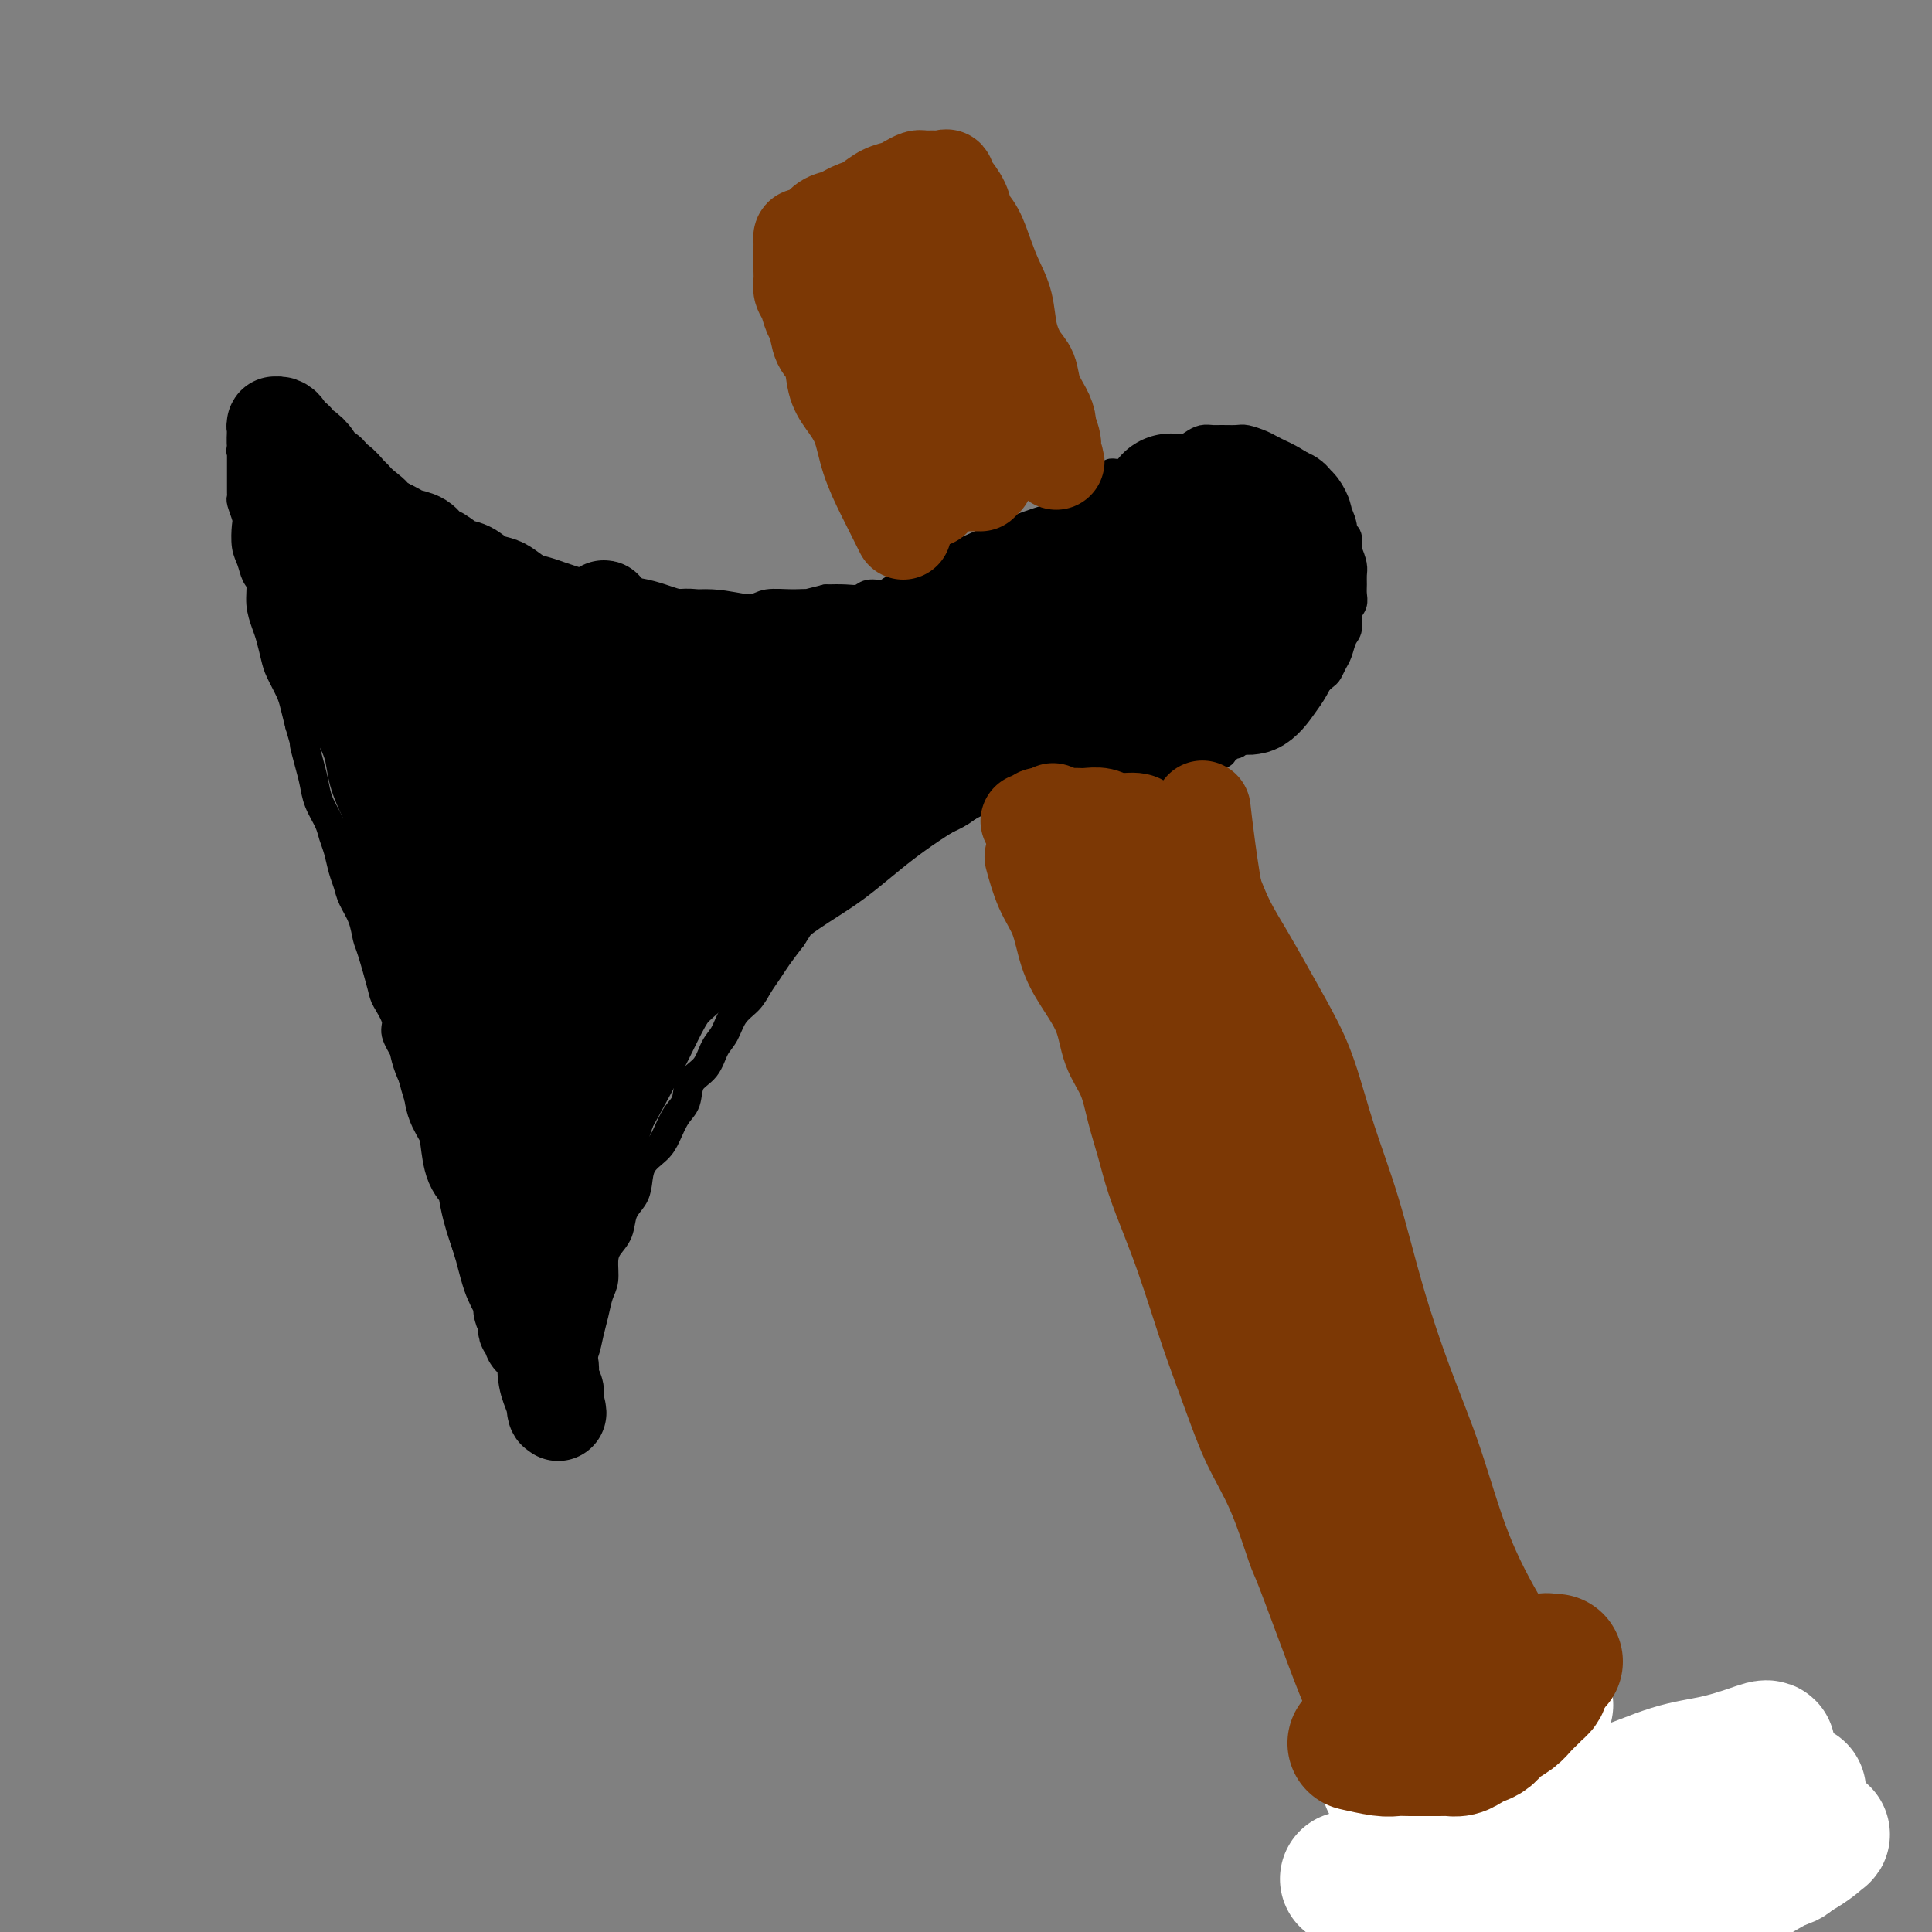 <svg viewBox='0 0 400 400' version='1.1' xmlns='http://www.w3.org/2000/svg' xmlns:xlink='http://www.w3.org/1999/xlink'><rect x="0" y="0" width="400" height="400" fill="#808080" stroke="none"/><g fill='none' stroke='#000000' stroke-width='6' stroke-linecap='round' stroke-linejoin='round'><path d='M223,102c0.209,-0.208 0.418,-0.416 0,0c-0.418,0.416 -1.462,1.458 -2,2c-0.538,0.542 -0.570,0.586 -1,1c-0.430,0.414 -1.259,1.200 -2,2c-0.741,0.800 -1.396,1.616 -2,2c-0.604,0.384 -1.158,0.337 -2,1c-0.842,0.663 -1.973,2.037 -3,3c-1.027,0.963 -1.951,1.515 -3,2c-1.049,0.485 -2.223,0.903 -3,1c-0.777,0.097 -1.157,-0.129 -2,0c-0.843,0.129 -2.150,0.612 -3,1c-0.850,0.388 -1.243,0.683 -2,1c-0.757,0.317 -1.880,0.658 -3,1c-1.120,0.342 -2.238,0.684 -3,1c-0.762,0.316 -1.167,0.605 -2,1c-0.833,0.395 -2.095,0.894 -3,1c-0.905,0.106 -1.452,-0.182 -2,0c-0.548,0.182 -1.097,0.833 -2,1c-0.903,0.167 -2.160,-0.151 -3,0c-0.840,0.151 -1.265,0.771 -2,1c-0.735,0.229 -1.782,0.065 -3,0c-1.218,-0.065 -2.609,-0.033 -4,0'/><path d='M171,124c-6.520,1.614 -4.319,1.150 -4,1c0.319,-0.150 -1.243,0.013 -3,0c-1.757,-0.013 -3.708,-0.203 -5,0c-1.292,0.203 -1.924,0.800 -3,1c-1.076,0.200 -2.596,0.002 -4,0c-1.404,-0.002 -2.690,0.193 -4,0c-1.310,-0.193 -2.642,-0.774 -4,-1c-1.358,-0.226 -2.742,-0.099 -4,0c-1.258,0.099 -2.390,0.168 -4,0c-1.610,-0.168 -3.699,-0.573 -5,-1c-1.301,-0.427 -1.814,-0.876 -3,-1c-1.186,-0.124 -3.045,0.078 -4,0c-0.955,-0.078 -1.007,-0.436 -3,-1c-1.993,-0.564 -5.925,-1.334 -9,-2c-3.075,-0.666 -5.291,-1.228 -7,-2c-1.709,-0.772 -2.912,-1.755 -4,-2c-1.088,-0.245 -2.062,0.246 -3,0c-0.938,-0.246 -1.839,-1.231 -3,-2c-1.161,-0.769 -2.580,-1.322 -4,-2c-1.420,-0.678 -2.841,-1.481 -4,-2c-1.159,-0.519 -2.057,-0.755 -3,-1c-0.943,-0.245 -1.933,-0.498 -3,-1c-1.067,-0.502 -2.211,-1.251 -3,-2c-0.789,-0.749 -1.222,-1.496 -2,-2c-0.778,-0.504 -1.899,-0.765 -3,-1c-1.101,-0.235 -2.182,-0.444 -3,-1c-0.818,-0.556 -1.374,-1.457 -2,-2c-0.626,-0.543 -1.322,-0.726 -2,-1c-0.678,-0.274 -1.339,-0.637 -2,-1'/><path d='M64,98c-5.677,-3.189 -2.869,-2.160 -2,-2c0.869,0.160 -0.201,-0.549 -1,-1c-0.799,-0.451 -1.327,-0.646 -2,-1c-0.673,-0.354 -1.490,-0.868 -2,-1c-0.510,-0.132 -0.714,0.120 -1,0c-0.286,-0.120 -0.655,-0.610 -1,-1c-0.345,-0.390 -0.666,-0.679 -1,-1c-0.334,-0.321 -0.682,-0.676 -1,-1c-0.318,-0.324 -0.607,-0.619 -1,-1c-0.393,-0.381 -0.890,-0.849 -1,-1c-0.110,-0.151 0.167,0.016 0,0c-0.167,-0.016 -0.777,-0.216 -1,0c-0.223,0.216 -0.060,0.846 0,1c0.060,0.154 0.016,-0.169 0,0c-0.016,0.169 -0.004,0.829 0,1c0.004,0.171 0.001,-0.147 0,0c-0.001,0.147 -0.000,0.760 0,1c0.000,0.240 0.000,0.105 0,0c-0.000,-0.105 -0.000,-0.182 0,0c0.000,0.182 0.000,0.623 0,1c-0.000,0.377 -0.000,0.688 0,1'/><path d='M50,93c-0.309,0.636 -0.083,0.227 0,0c0.083,-0.227 0.022,-0.272 0,0c-0.022,0.272 -0.006,0.860 0,1c0.006,0.140 0.002,-0.169 0,0c-0.002,0.169 -0.000,0.815 0,1c0.000,0.185 0.000,-0.091 0,0c-0.000,0.091 -0.000,0.549 0,1c0.000,0.451 0.000,0.895 0,1c-0.000,0.105 -0.000,-0.130 0,0c0.000,0.130 0.000,0.626 0,1c-0.000,0.374 -0.000,0.625 0,1c0.000,0.375 0.000,0.875 0,1c-0.000,0.125 -0.001,-0.123 0,0c0.001,0.123 0.004,0.618 0,1c-0.004,0.382 -0.015,0.653 0,1c0.015,0.347 0.056,0.771 0,1c-0.056,0.229 -0.208,0.262 0,1c0.208,0.738 0.776,2.180 1,3c0.224,0.820 0.102,1.019 0,2c-0.102,0.981 -0.186,2.744 0,4c0.186,1.256 0.641,2.006 1,3c0.359,0.994 0.621,2.232 1,3c0.379,0.768 0.875,1.066 1,2c0.125,0.934 -0.122,2.503 0,4c0.122,1.497 0.614,2.922 1,4c0.386,1.078 0.667,1.810 1,3c0.333,1.190 0.719,2.838 1,4c0.281,1.162 0.457,1.837 1,3c0.543,1.163 1.454,2.813 2,4c0.546,1.187 0.727,1.911 1,3c0.273,1.089 0.636,2.545 1,4'/><path d='M62,150c1.882,6.439 1.085,4.035 1,4c-0.085,-0.035 0.540,2.297 1,4c0.460,1.703 0.753,2.776 1,4c0.247,1.224 0.447,2.600 1,4c0.553,1.400 1.458,2.825 2,4c0.542,1.175 0.722,2.099 1,3c0.278,0.901 0.656,1.780 1,3c0.344,1.220 0.656,2.782 1,4c0.344,1.218 0.721,2.093 1,3c0.279,0.907 0.460,1.847 1,3c0.540,1.153 1.439,2.519 2,4c0.561,1.481 0.785,3.075 1,4c0.215,0.925 0.420,1.180 1,3c0.580,1.820 1.535,5.204 2,7c0.465,1.796 0.439,2.002 1,3c0.561,0.998 1.708,2.788 2,4c0.292,1.212 -0.273,1.847 0,3c0.273,1.153 1.382,2.823 2,4c0.618,1.177 0.743,1.862 1,3c0.257,1.138 0.646,2.731 1,4c0.354,1.269 0.673,2.216 1,3c0.327,0.784 0.664,1.406 1,2c0.336,0.594 0.672,1.160 1,2c0.328,0.840 0.647,1.954 1,3c0.353,1.046 0.738,2.023 1,3c0.262,0.977 0.399,1.955 1,3c0.601,1.045 1.666,2.156 2,3c0.334,0.844 -0.064,1.419 0,2c0.064,0.581 0.590,1.166 1,2c0.410,0.834 0.705,1.917 1,3'/><path d='M96,251c5.422,15.981 1.977,5.433 1,2c-0.977,-3.433 0.512,0.250 1,2c0.488,1.750 -0.027,1.568 0,2c0.027,0.432 0.595,1.477 1,2c0.405,0.523 0.648,0.522 1,1c0.352,0.478 0.812,1.434 1,2c0.188,0.566 0.103,0.743 0,1c-0.103,0.257 -0.225,0.595 0,1c0.225,0.405 0.796,0.878 1,1c0.204,0.122 0.040,-0.107 0,0c-0.040,0.107 0.042,0.551 0,1c-0.042,0.449 -0.208,0.905 0,1c0.208,0.095 0.792,-0.171 1,0c0.208,0.171 0.041,0.778 0,1c-0.041,0.222 0.044,0.060 0,0c-0.044,-0.060 -0.218,-0.016 0,0c0.218,0.016 0.828,0.004 1,0c0.172,-0.004 -0.094,-0.001 0,0c0.094,0.001 0.547,0.001 1,0'/><path d='M105,268c1.388,2.847 0.357,1.466 0,1c-0.357,-0.466 -0.040,-0.016 0,0c0.040,0.016 -0.195,-0.403 0,0c0.195,0.403 0.822,1.628 1,2c0.178,0.372 -0.093,-0.107 0,0c0.093,0.107 0.551,0.802 1,1c0.449,0.198 0.890,-0.100 1,0c0.110,0.100 -0.111,0.599 0,1c0.111,0.401 0.556,0.703 1,1c0.444,0.297 0.889,0.589 1,1c0.111,0.411 -0.111,0.941 0,1c0.111,0.059 0.554,-0.354 1,0c0.446,0.354 0.894,1.476 1,2c0.106,0.524 -0.130,0.452 0,1c0.130,0.548 0.626,1.718 1,2c0.374,0.282 0.626,-0.323 1,0c0.374,0.323 0.871,1.574 1,2c0.129,0.426 -0.109,0.026 0,0c0.109,-0.026 0.564,0.321 1,1c0.436,0.679 0.853,1.688 1,2c0.147,0.312 0.025,-0.073 0,0c-0.025,0.073 0.046,0.605 0,1c-0.046,0.395 -0.208,0.652 0,1c0.208,0.348 0.787,0.786 1,1c0.213,0.214 0.061,0.204 0,0c-0.061,-0.204 -0.030,-0.602 0,-1'/><path d='M118,288c2.233,2.935 1.315,0.272 1,-1c-0.315,-1.272 -0.029,-1.154 0,-1c0.029,0.154 -0.200,0.345 0,0c0.200,-0.345 0.827,-1.225 1,-2c0.173,-0.775 -0.109,-1.446 0,-2c0.109,-0.554 0.607,-0.990 1,-2c0.393,-1.010 0.679,-2.595 1,-4c0.321,-1.405 0.676,-2.631 1,-4c0.324,-1.369 0.616,-2.883 1,-4c0.384,-1.117 0.861,-1.839 1,-3c0.139,-1.161 -0.061,-2.761 0,-4c0.061,-1.239 0.384,-2.116 1,-3c0.616,-0.884 1.525,-1.777 2,-3c0.475,-1.223 0.515,-2.778 1,-4c0.485,-1.222 1.414,-2.111 2,-3c0.586,-0.889 0.828,-1.778 1,-3c0.172,-1.222 0.274,-2.776 1,-4c0.726,-1.224 2.077,-2.117 3,-3c0.923,-0.883 1.420,-1.757 2,-3c0.580,-1.243 1.243,-2.854 2,-4c0.757,-1.146 1.606,-1.828 2,-3c0.394,-1.172 0.331,-2.834 1,-4c0.669,-1.166 2.070,-1.834 3,-3c0.930,-1.166 1.390,-2.829 2,-4c0.610,-1.171 1.371,-1.850 2,-3c0.629,-1.150 1.126,-2.772 2,-4c0.874,-1.228 2.124,-2.064 3,-3c0.876,-0.936 1.379,-1.973 2,-3c0.621,-1.027 1.359,-2.046 2,-3c0.641,-0.954 1.183,-1.844 2,-3c0.817,-1.156 1.908,-2.578 3,-4'/><path d='M164,194c4.716,-7.342 1.006,-2.198 0,-1c-1.006,1.198 0.693,-1.552 2,-3c1.307,-1.448 2.222,-1.595 3,-2c0.778,-0.405 1.420,-1.068 2,-2c0.580,-0.932 1.099,-2.133 2,-3c0.901,-0.867 2.184,-1.401 3,-2c0.816,-0.599 1.166,-1.263 2,-2c0.834,-0.737 2.152,-1.545 3,-2c0.848,-0.455 1.226,-0.555 2,-1c0.774,-0.445 1.943,-1.235 3,-2c1.057,-0.765 2.000,-1.504 3,-2c1.000,-0.496 2.057,-0.749 3,-1c0.943,-0.251 1.774,-0.501 3,-1c1.226,-0.499 2.849,-1.248 4,-2c1.151,-0.752 1.829,-1.507 3,-2c1.171,-0.493 2.834,-0.724 4,-1c1.166,-0.276 1.833,-0.599 3,-1c1.167,-0.401 2.833,-0.882 4,-1c1.167,-0.118 1.835,0.126 3,0c1.165,-0.126 2.829,-0.623 4,-1c1.171,-0.377 1.851,-0.636 3,-1c1.149,-0.364 2.769,-0.833 4,-1c1.231,-0.167 2.073,-0.031 3,0c0.927,0.031 1.939,-0.044 3,0c1.061,0.044 2.172,0.208 3,0c0.828,-0.208 1.374,-0.788 2,-1c0.626,-0.212 1.334,-0.057 2,0c0.666,0.057 1.292,0.015 2,0c0.708,-0.015 1.498,-0.004 2,0c0.502,0.004 0.715,0.001 1,0c0.285,-0.001 0.643,-0.001 1,0'/><path d='M246,159c6.759,-1.079 1.657,-0.275 0,0c-1.657,0.275 0.131,0.021 1,0c0.869,-0.021 0.820,0.190 1,0c0.180,-0.190 0.588,-0.782 1,-1c0.412,-0.218 0.828,-0.062 1,0c0.172,0.062 0.098,0.030 0,0c-0.098,-0.030 -0.222,-0.060 0,0c0.222,0.060 0.791,0.208 1,0c0.209,-0.208 0.060,-0.774 0,-1c-0.060,-0.226 -0.031,-0.113 0,0c0.031,0.113 0.065,0.226 0,0c-0.065,-0.226 -0.228,-0.793 0,-1c0.228,-0.207 0.846,-0.056 1,0c0.154,0.056 -0.155,0.016 0,0c0.155,-0.016 0.774,-0.007 1,0c0.226,0.007 0.061,0.012 0,0c-0.061,-0.012 -0.016,-0.042 0,0c0.016,0.042 0.005,0.155 0,0c-0.005,-0.155 -0.002,-0.577 0,-1'/><path d='M253,155c1.327,-0.635 1.143,-0.222 1,0c-0.143,0.222 -0.246,0.252 0,0c0.246,-0.252 0.839,-0.785 1,-1c0.161,-0.215 -0.111,-0.113 0,0c0.111,0.113 0.606,0.236 1,0c0.394,-0.236 0.686,-0.832 1,-1c0.314,-0.168 0.651,0.093 1,0c0.349,-0.093 0.711,-0.540 1,-1c0.289,-0.460 0.503,-0.935 1,-1c0.497,-0.065 1.275,0.278 2,0c0.725,-0.278 1.398,-1.176 2,-2c0.602,-0.824 1.135,-1.573 2,-2c0.865,-0.427 2.063,-0.533 3,-1c0.937,-0.467 1.613,-1.294 2,-2c0.387,-0.706 0.485,-1.290 1,-2c0.515,-0.710 1.447,-1.545 2,-2c0.553,-0.455 0.727,-0.529 1,-1c0.273,-0.471 0.647,-1.337 1,-2c0.353,-0.663 0.687,-1.122 1,-2c0.313,-0.878 0.606,-2.175 1,-3c0.394,-0.825 0.890,-1.180 1,-2c0.110,-0.820 -0.167,-2.107 0,-3c0.167,-0.893 0.778,-1.393 1,-2c0.222,-0.607 0.057,-1.320 0,-2c-0.057,-0.680 -0.005,-1.327 0,-2c0.005,-0.673 -0.037,-1.374 0,-2c0.037,-0.626 0.153,-1.179 0,-2c-0.153,-0.821 -0.577,-1.911 -1,-3'/><path d='M279,114c0.289,-4.148 -0.490,-3.019 -1,-3c-0.510,0.019 -0.753,-1.073 -1,-2c-0.247,-0.927 -0.498,-1.690 -1,-3c-0.502,-1.310 -1.255,-3.167 -2,-4c-0.745,-0.833 -1.484,-0.643 -2,-1c-0.516,-0.357 -0.810,-1.262 -1,-2c-0.190,-0.738 -0.276,-1.311 -1,-2c-0.724,-0.689 -2.085,-1.495 -3,-2c-0.915,-0.505 -1.385,-0.710 -2,-1c-0.615,-0.290 -1.376,-0.666 -2,-1c-0.624,-0.334 -1.112,-0.625 -2,-1c-0.888,-0.375 -2.177,-0.833 -3,-1c-0.823,-0.167 -1.179,-0.042 -2,0c-0.821,0.042 -2.107,0.001 -3,0c-0.893,-0.001 -1.394,0.037 -2,0c-0.606,-0.037 -1.318,-0.150 -2,0c-0.682,0.150 -1.333,0.561 -2,1c-0.667,0.439 -1.348,0.905 -2,1c-0.652,0.095 -1.274,-0.181 -2,0c-0.726,0.181 -1.555,0.818 -2,1c-0.445,0.182 -0.504,-0.092 -1,0c-0.496,0.092 -1.428,0.550 -2,1c-0.572,0.450 -0.784,0.891 -1,1c-0.216,0.109 -0.435,-0.114 -1,0c-0.565,0.114 -1.475,0.567 -2,1c-0.525,0.433 -0.666,0.847 -1,1c-0.334,0.153 -0.860,0.044 -1,0c-0.140,-0.044 0.107,-0.022 0,0c-0.107,0.022 -0.567,0.044 -1,0c-0.433,-0.044 -0.838,-0.156 -1,0c-0.162,0.156 -0.081,0.578 0,1'/><path d='M230,99c-4.667,1.333 -2.333,0.667 0,0'/></g>
<g fill='none' stroke='#000000' stroke-width='28' stroke-linecap='round' stroke-linejoin='round'><path d='M87,138c-0.086,-0.212 -0.173,-0.424 0,0c0.173,0.424 0.604,1.485 2,4c1.396,2.515 3.756,6.483 6,10c2.244,3.517 4.372,6.583 6,10c1.628,3.417 2.755,7.185 4,11c1.245,3.815 2.607,7.677 4,11c1.393,3.323 2.818,6.106 4,9c1.182,2.894 2.121,5.899 3,8c0.879,2.101 1.698,3.296 2,4c0.302,0.704 0.087,0.915 0,1c-0.087,0.085 -0.045,0.042 0,0c0.045,-0.042 0.092,-0.084 0,-1c-0.092,-0.916 -0.322,-2.705 -1,-5c-0.678,-2.295 -1.804,-5.098 -3,-8c-1.196,-2.902 -2.460,-5.905 -4,-9c-1.540,-3.095 -3.354,-6.281 -5,-11c-1.646,-4.719 -3.122,-10.970 -5,-16c-1.878,-5.030 -4.157,-8.840 -6,-12c-1.843,-3.160 -3.250,-5.670 -5,-8c-1.750,-2.330 -3.843,-4.480 -5,-6c-1.157,-1.520 -1.379,-2.410 -2,-3c-0.621,-0.590 -1.643,-0.879 -2,-1c-0.357,-0.121 -0.049,-0.073 0,0c0.049,0.073 -0.160,0.170 0,1c0.160,0.830 0.688,2.392 2,5c1.312,2.608 3.407,6.262 5,10c1.593,3.738 2.685,7.559 4,11c1.315,3.441 2.854,6.503 4,10c1.146,3.497 1.899,7.428 3,11c1.101,3.572 2.551,6.786 4,10'/><path d='M102,184c3.668,10.542 2.839,8.395 3,9c0.161,0.605 1.312,3.960 2,6c0.688,2.040 0.914,2.765 1,3c0.086,0.235 0.032,-0.020 0,0c-0.032,0.020 -0.040,0.313 0,0c0.040,-0.313 0.130,-1.233 0,-2c-0.130,-0.767 -0.478,-1.381 -1,-2c-0.522,-0.619 -1.217,-1.244 -2,-2c-0.783,-0.756 -1.652,-1.645 -2,-2c-0.348,-0.355 -0.174,-0.178 0,0'/><path d='M114,169c-1.579,0.301 -3.157,0.603 0,0c3.157,-0.603 11.050,-2.109 16,-3c4.950,-0.891 6.958,-1.166 12,-3c5.042,-1.834 13.117,-5.226 20,-8c6.883,-2.774 12.575,-4.930 18,-7c5.425,-2.070 10.583,-4.052 15,-6c4.417,-1.948 8.092,-3.860 11,-5c2.908,-1.140 5.049,-1.508 7,-2c1.951,-0.492 3.710,-1.108 4,-1c0.290,0.108 -0.891,0.942 -1,1c-0.109,0.058 0.854,-0.658 0,0c-0.854,0.658 -3.526,2.690 -7,4c-3.474,1.310 -7.751,1.899 -12,3c-4.249,1.101 -8.469,2.715 -13,4c-4.531,1.285 -9.372,2.242 -14,3c-4.628,0.758 -9.043,1.317 -13,2c-3.957,0.683 -7.455,1.489 -11,2c-3.545,0.511 -7.135,0.726 -10,1c-2.865,0.274 -5.003,0.608 -7,1c-1.997,0.392 -3.853,0.842 -5,1c-1.147,0.158 -1.585,0.023 -2,0c-0.415,-0.023 -0.807,0.065 -1,0c-0.193,-0.065 -0.189,-0.283 1,0c1.189,0.283 3.562,1.068 9,1c5.438,-0.068 13.942,-0.987 21,-2c7.058,-1.013 12.669,-2.119 18,-3c5.331,-0.881 10.380,-1.537 15,-2c4.620,-0.463 8.810,-0.731 13,-1'/><path d='M198,149c14.044,-1.023 10.653,-0.081 11,0c0.347,0.081 4.430,-0.699 7,-1c2.570,-0.301 3.627,-0.122 4,0c0.373,0.122 0.063,0.188 0,0c-0.063,-0.188 0.120,-0.630 0,-1c-0.120,-0.370 -0.544,-0.670 -2,-1c-1.456,-0.330 -3.943,-0.691 -7,-1c-3.057,-0.309 -6.685,-0.566 -10,-1c-3.315,-0.434 -6.317,-1.043 -9,-1c-2.683,0.043 -5.047,0.739 -7,1c-1.953,0.261 -3.493,0.086 -5,0c-1.507,-0.086 -2.980,-0.083 -4,0c-1.020,0.083 -1.588,0.247 -2,0c-0.412,-0.247 -0.668,-0.903 -1,-1c-0.332,-0.097 -0.741,0.366 0,0c0.741,-0.366 2.634,-1.561 5,-3c2.366,-1.439 5.207,-3.122 8,-5c2.793,-1.878 5.537,-3.949 9,-6c3.463,-2.051 7.645,-4.080 12,-6c4.355,-1.920 8.883,-3.731 13,-5c4.117,-1.269 7.824,-1.997 11,-3c3.176,-1.003 5.821,-2.283 8,-3c2.179,-0.717 3.890,-0.872 5,-1c1.110,-0.128 1.617,-0.230 2,0c0.383,0.230 0.642,0.793 1,1c0.358,0.207 0.817,0.059 1,0c0.183,-0.059 0.092,-0.030 0,0'/><path d='M223,137c0.054,-0.009 0.109,-0.017 0,0c-0.109,0.017 -0.381,0.061 0,0c0.381,-0.061 1.415,-0.225 4,-1c2.585,-0.775 6.720,-2.161 10,-4c3.280,-1.839 5.704,-4.133 8,-6c2.296,-1.867 4.464,-3.309 6,-5c1.536,-1.691 2.442,-3.631 3,-5c0.558,-1.369 0.769,-2.168 1,-3c0.231,-0.832 0.482,-1.697 0,-2c-0.482,-0.303 -1.698,-0.042 -3,0c-1.302,0.042 -2.689,-0.133 -5,1c-2.311,1.133 -5.545,3.574 -7,5c-1.455,1.426 -1.130,1.836 -1,2c0.130,0.164 0.065,0.082 0,0'/><path d='M243,104c0.178,0.073 0.356,0.147 0,0c-0.356,-0.147 -1.246,-0.514 0,0c1.246,0.514 4.626,1.908 7,3c2.374,1.092 3.741,1.881 5,3c1.259,1.119 2.412,2.568 3,3c0.588,0.432 0.613,-0.155 1,1c0.387,1.155 1.137,4.050 1,6c-0.137,1.950 -1.161,2.953 -2,4c-0.839,1.047 -1.493,2.136 -2,3c-0.507,0.864 -0.867,1.502 -1,2c-0.133,0.498 -0.038,0.857 0,1c0.038,0.143 0.019,0.072 0,0'/></g>
<g fill='none' stroke='#000000' stroke-width='20' stroke-linecap='round' stroke-linejoin='round'><path d='M252,100c-0.013,0.000 -0.026,0.000 0,0c0.026,-0.000 0.090,-0.001 0,0c-0.090,0.001 -0.334,0.003 0,0c0.334,-0.003 1.244,-0.011 2,0c0.756,0.011 1.356,0.041 2,0c0.644,-0.041 1.332,-0.152 2,0c0.668,0.152 1.317,0.566 2,1c0.683,0.434 1.401,0.889 2,1c0.599,0.111 1.079,-0.121 2,0c0.921,0.121 2.284,0.595 3,1c0.716,0.405 0.784,0.742 1,1c0.216,0.258 0.579,0.438 1,1c0.421,0.562 0.898,1.506 1,2c0.102,0.494 -0.173,0.537 0,1c0.173,0.463 0.794,1.347 1,2c0.206,0.653 -0.003,1.074 0,2c0.003,0.926 0.218,2.356 0,3c-0.218,0.644 -0.869,0.503 -1,1c-0.131,0.497 0.256,1.631 0,3c-0.256,1.369 -1.156,2.972 -2,4c-0.844,1.028 -1.631,1.483 -2,2c-0.369,0.517 -0.319,1.098 -1,2c-0.681,0.902 -2.091,2.125 -3,3c-0.909,0.875 -1.315,1.403 -2,2c-0.685,0.597 -1.647,1.263 -3,2c-1.353,0.737 -3.095,1.545 -4,2c-0.905,0.455 -0.973,0.559 -2,1c-1.027,0.441 -3.014,1.221 -5,2'/><path d='M246,139c-3.110,1.266 -3.886,0.931 -5,1c-1.114,0.069 -2.566,0.540 -4,1c-1.434,0.460 -2.848,0.908 -4,1c-1.152,0.092 -2.041,-0.171 -3,0c-0.959,0.171 -1.988,0.777 -3,1c-1.012,0.223 -2.009,0.063 -3,0c-0.991,-0.063 -1.978,-0.031 -3,0c-1.022,0.031 -2.078,0.060 -3,0c-0.922,-0.060 -1.710,-0.208 -2,0c-0.290,0.208 -0.083,0.774 0,1c0.083,0.226 0.041,0.113 0,0'/><path d='M270,131c0.013,-0.025 0.025,-0.050 0,0c-0.025,0.050 -0.088,0.174 0,0c0.088,-0.174 0.328,-0.648 0,0c-0.328,0.648 -1.224,2.417 -2,4c-0.776,1.583 -1.431,2.978 -2,4c-0.569,1.022 -1.053,1.670 -2,3c-0.947,1.330 -2.356,3.341 -4,4c-1.644,0.659 -3.524,-0.035 -5,0c-1.476,0.035 -2.550,0.797 -4,1c-1.450,0.203 -3.277,-0.155 -5,0c-1.723,0.155 -3.342,0.822 -5,1c-1.658,0.178 -3.354,-0.135 -5,0c-1.646,0.135 -3.242,0.717 -5,1c-1.758,0.283 -3.679,0.268 -5,0c-1.321,-0.268 -2.042,-0.790 -3,-1c-0.958,-0.210 -2.152,-0.109 -3,0c-0.848,0.109 -1.351,0.225 -2,0c-0.649,-0.225 -1.444,-0.791 -2,-1c-0.556,-0.209 -0.873,-0.060 -1,0c-0.127,0.060 -0.063,0.030 0,0'/><path d='M208,131c-0.006,0.030 -0.011,0.061 0,0c0.011,-0.061 0.039,-0.213 0,0c-0.039,0.213 -0.145,0.792 -1,1c-0.855,0.208 -2.459,0.045 -4,0c-1.541,-0.045 -3.019,0.026 -4,0c-0.981,-0.026 -1.465,-0.151 -3,0c-1.535,0.151 -4.121,0.576 -6,1c-1.879,0.424 -3.052,0.847 -4,1c-0.948,0.153 -1.669,0.037 -3,0c-1.331,-0.037 -3.270,0.005 -5,0c-1.730,-0.005 -3.251,-0.058 -5,0c-1.749,0.058 -3.725,0.228 -6,0c-2.275,-0.228 -4.848,-0.852 -7,-1c-2.152,-0.148 -3.884,0.182 -6,0c-2.116,-0.182 -4.616,-0.876 -7,-1c-2.384,-0.124 -4.650,0.321 -7,0c-2.350,-0.321 -4.783,-1.406 -7,-2c-2.217,-0.594 -4.219,-0.695 -6,-1c-1.781,-0.305 -3.343,-0.814 -5,-1c-1.657,-0.186 -3.411,-0.050 -5,0c-1.589,0.050 -3.014,0.013 -4,0c-0.986,-0.013 -1.532,-0.004 -2,0c-0.468,0.004 -0.857,0.001 -1,0c-0.143,-0.001 -0.041,-0.000 0,0c0.041,0.000 0.020,0.000 0,0'/><path d='M173,135c-0.052,-0.028 -0.103,-0.057 0,0c0.103,0.057 0.361,0.198 0,0c-0.361,-0.198 -1.340,-0.737 -3,-1c-1.660,-0.263 -4.002,-0.251 -6,0c-1.998,0.251 -3.653,0.740 -5,1c-1.347,0.260 -2.387,0.291 -4,0c-1.613,-0.291 -3.799,-0.904 -4,-1c-0.201,-0.096 1.582,0.324 -1,0c-2.582,-0.324 -9.529,-1.392 -13,-2c-3.471,-0.608 -3.464,-0.754 -4,-1c-0.536,-0.246 -1.613,-0.591 -3,-1c-1.387,-0.409 -3.085,-0.883 -4,-1c-0.915,-0.117 -1.049,0.123 -2,0c-0.951,-0.123 -2.719,-0.609 -4,-1c-1.281,-0.391 -2.076,-0.686 -3,-1c-0.924,-0.314 -1.976,-0.648 -3,-1c-1.024,-0.352 -2.021,-0.723 -3,-1c-0.979,-0.277 -1.942,-0.459 -3,-1c-1.058,-0.541 -2.212,-1.439 -3,-2c-0.788,-0.561 -1.212,-0.784 -2,-1c-0.788,-0.216 -1.940,-0.424 -3,-1c-1.060,-0.576 -2.026,-1.520 -3,-2c-0.974,-0.480 -1.955,-0.496 -3,-1c-1.045,-0.504 -2.153,-1.497 -3,-2c-0.847,-0.503 -1.434,-0.516 -2,-1c-0.566,-0.484 -1.110,-1.439 -2,-2c-0.890,-0.561 -2.124,-0.728 -3,-1c-0.876,-0.272 -1.393,-0.649 -2,-1c-0.607,-0.351 -1.303,-0.675 -2,-1'/><path d='M80,109c-6.776,-3.302 -3.717,-2.056 -3,-2c0.717,0.056 -0.907,-1.079 -2,-2c-1.093,-0.921 -1.654,-1.627 -2,-2c-0.346,-0.373 -0.478,-0.414 -1,-1c-0.522,-0.586 -1.434,-1.718 -2,-2c-0.566,-0.282 -0.785,0.284 -1,0c-0.215,-0.284 -0.424,-1.420 -1,-2c-0.576,-0.580 -1.518,-0.603 -2,-1c-0.482,-0.397 -0.505,-1.167 -1,-2c-0.495,-0.833 -1.461,-1.729 -2,-2c-0.539,-0.271 -0.651,0.082 -1,0c-0.349,-0.082 -0.933,-0.600 -1,-1c-0.067,-0.400 0.385,-0.681 0,-1c-0.385,-0.319 -1.606,-0.675 -2,-1c-0.394,-0.325 0.038,-0.620 0,-1c-0.038,-0.380 -0.546,-0.846 -1,-1c-0.454,-0.154 -0.854,0.003 -1,0c-0.146,-0.003 -0.037,-0.165 0,0c0.037,0.165 0.003,0.657 0,1c-0.003,0.343 0.026,0.536 0,1c-0.026,0.464 -0.105,1.197 0,2c0.105,0.803 0.394,1.675 1,3c0.606,1.325 1.527,3.101 2,5c0.473,1.899 0.497,3.920 1,6c0.503,2.080 1.486,4.217 2,6c0.514,1.783 0.561,3.210 1,5c0.439,1.790 1.272,3.944 2,6c0.728,2.056 1.351,4.016 2,6c0.649,1.984 1.325,3.992 2,6'/><path d='M70,135c2.428,7.755 1.998,5.644 2,6c0.002,0.356 0.437,3.179 1,5c0.563,1.821 1.253,2.640 2,4c0.747,1.360 1.552,3.261 2,5c0.448,1.739 0.539,3.315 1,5c0.461,1.685 1.293,3.479 2,5c0.707,1.521 1.289,2.769 2,4c0.711,1.231 1.553,2.445 2,4c0.447,1.555 0.501,3.453 1,5c0.499,1.547 1.443,2.745 2,4c0.557,1.255 0.728,2.569 1,4c0.272,1.431 0.646,2.980 1,4c0.354,1.020 0.689,1.512 1,2c0.311,0.488 0.599,0.972 1,2c0.401,1.028 0.917,2.602 1,3c0.083,0.398 -0.266,-0.378 0,0c0.266,0.378 1.149,1.909 2,3c0.851,1.091 1.672,1.740 2,2c0.328,0.260 0.164,0.130 0,0'/><path d='M70,127c0.051,0.026 0.102,0.051 0,0c-0.102,-0.051 -0.358,-0.179 0,0c0.358,0.179 1.328,0.664 2,2c0.672,1.336 1.045,3.521 2,6c0.955,2.479 2.493,5.250 3,7c0.507,1.750 -0.018,2.477 0,4c0.018,1.523 0.578,3.842 1,6c0.422,2.158 0.705,4.155 1,6c0.295,1.845 0.600,3.539 1,5c0.400,1.461 0.895,2.690 1,4c0.105,1.310 -0.179,2.702 0,4c0.179,1.298 0.820,2.504 1,4c0.180,1.496 -0.103,3.284 0,5c0.103,1.716 0.591,3.360 1,5c0.409,1.640 0.739,3.275 1,5c0.261,1.725 0.451,3.541 1,5c0.549,1.459 1.455,2.560 2,4c0.545,1.440 0.727,3.220 1,5c0.273,1.780 0.635,3.561 1,5c0.365,1.439 0.731,2.538 1,4c0.269,1.462 0.439,3.288 1,5c0.561,1.712 1.511,3.309 2,5c0.489,1.691 0.516,3.477 1,5c0.484,1.523 1.425,2.784 2,4c0.575,1.216 0.784,2.387 1,4c0.216,1.613 0.439,3.667 1,5c0.561,1.333 1.460,1.945 2,3c0.540,1.055 0.722,2.553 1,4c0.278,1.447 0.651,2.842 1,4c0.349,1.158 0.675,2.079 1,3'/><path d='M103,255c2.964,9.761 1.373,4.162 1,3c-0.373,-1.162 0.474,2.112 1,4c0.526,1.888 0.733,2.389 1,3c0.267,0.611 0.594,1.333 1,2c0.406,0.667 0.893,1.277 1,2c0.107,0.723 -0.164,1.557 0,2c0.164,0.443 0.762,0.496 1,1c0.238,0.504 0.116,1.459 0,2c-0.116,0.541 -0.227,0.667 0,1c0.227,0.333 0.793,0.871 1,1c0.207,0.129 0.056,-0.153 0,0c-0.056,0.153 -0.016,0.742 0,1c0.016,0.258 0.007,0.187 0,0c-0.007,-0.187 -0.013,-0.489 0,-2c0.013,-1.511 0.044,-4.229 0,-7c-0.044,-2.771 -0.163,-5.593 0,-8c0.163,-2.407 0.608,-4.400 1,-7c0.392,-2.600 0.730,-5.809 1,-9c0.270,-3.191 0.472,-6.366 1,-9c0.528,-2.634 1.381,-4.729 2,-7c0.619,-2.271 1.004,-4.718 2,-7c0.996,-2.282 2.603,-4.397 4,-7c1.397,-2.603 2.585,-5.693 4,-8c1.415,-2.307 3.056,-3.831 5,-6c1.944,-2.169 4.190,-4.982 6,-7c1.810,-2.018 3.184,-3.240 5,-5c1.816,-1.760 4.074,-4.060 6,-6c1.926,-1.940 3.518,-3.522 5,-5c1.482,-1.478 2.852,-2.851 4,-4c1.148,-1.149 2.074,-2.075 3,-3'/><path d='M159,170c5.713,-5.719 2.995,-2.018 2,-1c-0.995,1.018 -0.268,-0.649 0,-1c0.268,-0.351 0.077,0.614 0,1c-0.077,0.386 -0.038,0.193 0,0'/><path d='M117,245c-0.101,0.175 -0.202,0.350 0,0c0.202,-0.350 0.706,-1.226 0,0c-0.706,1.226 -2.621,4.554 0,0c2.621,-4.554 9.777,-16.990 14,-25c4.223,-8.010 5.511,-11.593 8,-15c2.489,-3.407 6.177,-6.639 9,-10c2.823,-3.361 4.781,-6.850 7,-10c2.219,-3.150 4.700,-5.962 7,-8c2.300,-2.038 4.420,-3.302 6,-5c1.580,-1.698 2.621,-3.830 4,-5c1.379,-1.170 3.094,-1.380 4,-2c0.906,-0.620 1.001,-1.652 1,-2c-0.001,-0.348 -0.098,-0.011 0,0c0.098,0.011 0.392,-0.303 -1,1c-1.392,1.303 -4.470,4.224 -7,7c-2.530,2.776 -4.510,5.407 -7,8c-2.490,2.593 -5.488,5.147 -9,9c-3.512,3.853 -7.539,9.003 -11,13c-3.461,3.997 -6.357,6.840 -9,10c-2.643,3.160 -5.034,6.639 -7,10c-1.966,3.361 -3.508,6.606 -5,9c-1.492,2.394 -2.934,3.938 -4,5c-1.066,1.062 -1.756,1.643 -2,2c-0.244,0.357 -0.043,0.491 0,0c0.043,-0.491 -0.071,-1.606 1,-4c1.071,-2.394 3.327,-6.068 6,-11c2.673,-4.932 5.764,-11.124 9,-17c3.236,-5.876 6.618,-11.438 10,-17'/><path d='M141,188c5.700,-9.724 6.949,-9.534 8,-11c1.051,-1.466 1.903,-4.589 3,-7c1.097,-2.411 2.440,-4.111 3,-5c0.560,-0.889 0.336,-0.968 0,-1c-0.336,-0.032 -0.786,-0.016 -1,0c-0.214,0.016 -0.192,0.033 -2,1c-1.808,0.967 -5.446,2.884 -9,5c-3.554,2.116 -7.023,4.432 -10,7c-2.977,2.568 -5.462,5.389 -8,8c-2.538,2.611 -5.128,5.011 -8,8c-2.872,2.989 -6.025,6.568 -9,9c-2.975,2.432 -5.772,3.719 -8,5c-2.228,1.281 -3.886,2.556 -5,2c-1.114,-0.556 -1.682,-2.943 -2,-4c-0.318,-1.057 -0.385,-0.784 0,-3c0.385,-2.216 1.221,-6.921 3,-12c1.779,-5.079 4.501,-10.533 7,-16c2.499,-5.467 4.774,-10.947 7,-16c2.226,-5.053 4.402,-9.677 7,-14c2.598,-4.323 5.618,-8.344 7,-11c1.382,-2.656 1.127,-3.946 1,-5c-0.127,-1.054 -0.125,-1.870 0,-2c0.125,-0.130 0.372,0.428 0,1c-0.372,0.572 -1.364,1.157 -3,4c-1.636,2.843 -3.916,7.943 -7,13c-3.084,5.057 -6.971,10.072 -10,14c-3.029,3.928 -5.201,6.771 -7,9c-1.799,2.229 -3.224,3.845 -4,5c-0.776,1.155 -0.901,1.849 -1,2c-0.099,0.151 -0.171,-0.243 0,-2c0.171,-1.757 0.586,-4.879 1,-8'/><path d='M94,164c0.571,-2.565 1.998,-4.977 3,-7c1.002,-2.023 1.579,-3.658 2,-5c0.421,-1.342 0.687,-2.392 1,-3c0.313,-0.608 0.672,-0.774 1,-1c0.328,-0.226 0.626,-0.513 1,-1c0.374,-0.487 0.825,-1.176 1,-1c0.175,0.176 0.074,1.217 1,4c0.926,2.783 2.878,7.308 4,12c1.122,4.692 1.415,9.551 2,14c0.585,4.449 1.463,8.489 2,12c0.537,3.511 0.733,6.493 1,9c0.267,2.507 0.607,4.539 1,6c0.393,1.461 0.841,2.349 1,3c0.159,0.651 0.030,1.063 0,1c-0.030,-0.063 0.041,-0.601 0,-1c-0.041,-0.399 -0.192,-0.657 -1,-3c-0.808,-2.343 -2.271,-6.770 -4,-10c-1.729,-3.230 -3.723,-5.262 -5,-7c-1.277,-1.738 -1.839,-3.181 -2,-4c-0.161,-0.819 0.077,-1.012 0,-1c-0.077,0.012 -0.470,0.231 -1,1c-0.530,0.769 -1.198,2.088 -1,4c0.198,1.912 1.261,4.418 2,8c0.739,3.582 1.154,8.242 2,12c0.846,3.758 2.122,6.615 3,9c0.878,2.385 1.359,4.299 2,6c0.641,1.701 1.442,3.189 2,4c0.558,0.811 0.874,0.946 1,1c0.126,0.054 0.063,0.027 0,0'/><path d='M111,196c0.003,0.033 0.006,0.067 0,0c-0.006,-0.067 -0.019,-0.234 0,0c0.019,0.234 0.072,0.868 1,3c0.928,2.132 2.733,5.762 4,9c1.267,3.238 1.996,6.083 2,8c0.004,1.917 -0.717,2.906 -1,4c-0.283,1.094 -0.128,2.293 0,3c0.128,0.707 0.230,0.921 0,1c-0.230,0.079 -0.793,0.021 -1,0c-0.207,-0.021 -0.059,-0.006 0,0c0.059,0.006 0.030,0.003 0,0'/><path d='M105,214c0.001,0.094 0.001,0.188 0,0c-0.001,-0.188 -0.005,-0.659 0,0c0.005,0.659 0.019,2.447 0,4c-0.019,1.553 -0.071,2.870 0,4c0.071,1.130 0.267,2.072 0,3c-0.267,0.928 -0.996,1.841 -1,3c-0.004,1.159 0.716,2.564 1,4c0.284,1.436 0.132,2.904 0,4c-0.132,1.096 -0.245,1.820 0,3c0.245,1.180 0.849,2.815 1,4c0.151,1.185 -0.152,1.920 0,3c0.152,1.080 0.758,2.505 1,4c0.242,1.495 0.120,3.061 0,4c-0.120,0.939 -0.238,1.253 0,2c0.238,0.747 0.834,1.928 1,3c0.166,1.072 -0.096,2.035 0,3c0.096,0.965 0.552,1.933 1,3c0.448,1.067 0.890,2.233 1,3c0.110,0.767 -0.111,1.136 0,2c0.111,0.864 0.556,2.222 1,3c0.444,0.778 0.889,0.975 1,2c0.111,1.025 -0.110,2.879 0,4c0.110,1.121 0.551,1.509 1,2c0.449,0.491 0.905,1.085 1,2c0.095,0.915 -0.170,2.153 0,3c0.170,0.847 0.777,1.305 1,2c0.223,0.695 0.064,1.627 0,2c-0.064,0.373 -0.032,0.186 0,0'/><path d='M115,290c1.086,4.491 0.301,1.719 0,1c-0.301,-0.719 -0.119,0.614 0,1c0.119,0.386 0.175,-0.176 0,-1c-0.175,-0.824 -0.580,-1.912 -1,-3c-0.420,-1.088 -0.856,-2.177 -1,-4c-0.144,-1.823 0.002,-4.380 0,-7c-0.002,-2.620 -0.152,-5.303 0,-8c0.152,-2.697 0.607,-5.407 1,-8c0.393,-2.593 0.725,-5.068 1,-8c0.275,-2.932 0.493,-6.321 1,-9c0.507,-2.679 1.304,-4.647 2,-7c0.696,-2.353 1.293,-5.091 2,-7c0.707,-1.909 1.524,-2.988 4,-7c2.476,-4.012 6.611,-10.956 9,-15c2.389,-4.044 3.032,-5.187 4,-6c0.968,-0.813 2.261,-1.296 3,-2c0.739,-0.704 0.926,-1.630 1,-2c0.074,-0.370 0.037,-0.185 0,0'/><path d='M122,230c-0.314,0.542 -0.628,1.085 0,0c0.628,-1.085 2.198,-3.796 4,-7c1.802,-3.204 3.837,-6.901 6,-10c2.163,-3.099 4.455,-5.599 7,-8c2.545,-2.401 5.344,-4.701 8,-7c2.656,-2.299 5.171,-4.595 8,-7c2.829,-2.405 5.973,-4.918 9,-7c3.027,-2.082 5.936,-3.734 9,-6c3.064,-2.266 6.284,-5.146 10,-8c3.716,-2.854 7.927,-5.682 12,-8c4.073,-2.318 8.008,-4.125 11,-6c2.992,-1.875 5.040,-3.819 7,-5c1.960,-1.181 3.832,-1.598 5,-2c1.168,-0.402 1.633,-0.788 2,-1c0.367,-0.212 0.637,-0.249 1,0c0.363,0.249 0.818,0.786 1,1c0.182,0.214 0.091,0.107 0,0'/><path d='M136,179c-0.756,0.708 -1.511,1.417 0,0c1.511,-1.417 5.289,-4.959 9,-8c3.711,-3.041 7.355,-5.580 12,-9c4.645,-3.420 10.290,-7.723 16,-11c5.710,-3.277 11.484,-5.530 17,-8c5.516,-2.470 10.773,-5.156 15,-7c4.227,-1.844 7.423,-2.844 10,-4c2.577,-1.156 4.533,-2.467 6,-3c1.467,-0.533 2.445,-0.287 3,0c0.555,0.287 0.688,0.616 1,1c0.312,0.384 0.803,0.824 1,1c0.197,0.176 0.098,0.088 0,0'/><path d='M141,177c-6.722,5.260 -13.443,10.520 -17,14c-3.557,3.480 -3.948,5.180 -5,7c-1.052,1.820 -2.765,3.760 -4,6c-1.235,2.240 -1.991,4.780 -3,7c-1.009,2.220 -2.269,4.121 -3,5c-0.731,0.879 -0.932,0.736 -1,1c-0.068,0.264 -0.003,0.934 0,1c0.003,0.066 -0.054,-0.473 0,-1c0.054,-0.527 0.221,-1.043 1,-3c0.779,-1.957 2.169,-5.356 5,-10c2.831,-4.644 7.102,-10.534 11,-16c3.898,-5.466 7.423,-10.509 10,-14c2.577,-3.491 4.206,-5.431 6,-7c1.794,-1.569 3.752,-2.769 5,-4c1.248,-1.231 1.785,-2.495 2,-3c0.215,-0.505 0.107,-0.253 0,0'/><path d='M128,200c-1.056,0.747 -2.111,1.493 -3,2c-0.889,0.507 -1.611,0.773 -2,1c-0.389,0.227 -0.444,0.415 0,0c0.444,-0.415 1.389,-1.434 2,-3c0.611,-1.566 0.888,-3.681 4,-8c3.112,-4.319 9.057,-10.843 14,-16c4.943,-5.157 8.882,-8.948 12,-12c3.118,-3.052 5.416,-5.364 7,-7c1.584,-1.636 2.455,-2.597 3,-3c0.545,-0.403 0.763,-0.249 1,0c0.237,0.249 0.494,0.592 0,2c-0.494,1.408 -1.738,3.882 -4,7c-2.262,3.118 -5.540,6.881 -9,12c-3.460,5.119 -7.100,11.595 -11,17c-3.900,5.405 -8.058,9.737 -11,15c-2.942,5.263 -4.668,11.455 -7,16c-2.332,4.545 -5.271,7.444 -7,10c-1.729,2.556 -2.248,4.771 -3,6c-0.752,1.229 -1.735,1.473 -2,2c-0.265,0.527 0.190,1.339 1,0c0.810,-1.339 1.975,-4.828 4,-9c2.025,-4.172 4.911,-9.028 7,-14c2.089,-4.972 3.382,-10.061 5,-14c1.618,-3.939 3.562,-6.729 5,-9c1.438,-2.271 2.371,-4.025 3,-5c0.629,-0.975 0.956,-1.173 1,-1c0.044,0.173 -0.194,0.716 0,1c0.194,0.284 0.822,0.307 0,2c-0.822,1.693 -3.092,5.055 -5,9c-1.908,3.945 -3.454,8.472 -5,13'/><path d='M128,214c-2.512,5.965 -4.292,8.877 -6,12c-1.708,3.123 -3.344,6.456 -5,9c-1.656,2.544 -3.330,4.298 -4,5c-0.670,0.702 -0.335,0.351 0,0'/><path d='M136,185c0.007,-0.260 0.015,-0.520 0,0c-0.015,0.520 -0.052,1.821 -1,5c-0.948,3.179 -2.809,8.237 -4,14c-1.191,5.763 -1.714,12.232 -3,18c-1.286,5.768 -3.334,10.835 -5,16c-1.666,5.165 -2.948,10.429 -5,15c-2.052,4.571 -4.872,8.449 -6,10c-1.128,1.551 -0.564,0.776 0,0'/></g>
<g fill='none' stroke='#7C3805' stroke-width='20' stroke-linecap='round' stroke-linejoin='round'><path d='M187,110c-0.699,-1.402 -1.398,-2.805 -2,-4c-0.602,-1.195 -1.107,-2.183 -2,-4c-0.893,-1.817 -2.175,-4.461 -3,-7c-0.825,-2.539 -1.195,-4.971 -2,-7c-0.805,-2.029 -2.047,-3.654 -3,-5c-0.953,-1.346 -1.617,-2.415 -2,-4c-0.383,-1.585 -0.484,-3.688 -1,-5c-0.516,-1.312 -1.449,-1.832 -2,-3c-0.551,-1.168 -0.722,-2.984 -1,-4c-0.278,-1.016 -0.663,-1.230 -1,-2c-0.337,-0.770 -0.626,-2.094 -1,-3c-0.374,-0.906 -0.832,-1.395 -1,-2c-0.168,-0.605 -0.045,-1.328 0,-2c0.045,-0.672 0.012,-1.293 0,-2c-0.012,-0.707 -0.003,-1.498 0,-2c0.003,-0.502 0.000,-0.713 0,-1c-0.000,-0.287 0.002,-0.651 0,-1c-0.002,-0.349 -0.008,-0.684 0,-1c0.008,-0.316 0.032,-0.613 0,-1c-0.032,-0.387 -0.119,-0.863 0,-1c0.119,-0.137 0.444,0.066 1,0c0.556,-0.066 1.342,-0.403 2,-1c0.658,-0.597 1.188,-1.456 2,-2c0.812,-0.544 1.906,-0.772 3,-1'/><path d='M174,45c2.060,-1.350 3.209,-1.723 4,-2c0.791,-0.277 1.224,-0.456 2,-1c0.776,-0.544 1.896,-1.452 3,-2c1.104,-0.548 2.194,-0.735 3,-1c0.806,-0.265 1.329,-0.607 2,-1c0.671,-0.393 1.489,-0.837 2,-1c0.511,-0.163 0.714,-0.044 1,0c0.286,0.044 0.655,0.012 1,0c0.345,-0.012 0.666,-0.005 1,0c0.334,0.005 0.682,0.010 1,0c0.318,-0.010 0.605,-0.033 1,0c0.395,0.033 0.897,0.123 1,0c0.103,-0.123 -0.195,-0.458 0,0c0.195,0.458 0.881,1.710 1,2c0.119,0.290 -0.330,-0.380 0,0c0.330,0.380 1.439,1.812 2,3c0.561,1.188 0.574,2.132 1,3c0.426,0.868 1.265,1.658 2,3c0.735,1.342 1.365,3.234 2,5c0.635,1.766 1.273,3.406 2,5c0.727,1.594 1.542,3.143 2,5c0.458,1.857 0.560,4.023 1,6c0.440,1.977 1.218,3.764 2,5c0.782,1.236 1.569,1.922 2,3c0.431,1.078 0.508,2.549 1,4c0.492,1.451 1.400,2.884 2,4c0.600,1.116 0.892,1.916 1,3c0.108,1.084 0.031,2.453 0,3c-0.031,0.547 -0.015,0.274 0,0'/><path d='M217,91c3.269,8.516 0.942,2.807 0,1c-0.942,-1.807 -0.500,0.289 0,1c0.500,0.711 1.058,0.038 1,-1c-0.058,-1.038 -0.731,-2.439 -1,-3c-0.269,-0.561 -0.135,-0.280 0,0'/><path d='M178,50c-0.011,-0.046 -0.021,-0.092 0,0c0.021,0.092 0.075,0.322 0,0c-0.075,-0.322 -0.278,-1.196 0,0c0.278,1.196 1.038,4.463 2,8c0.962,3.537 2.128,7.345 3,10c0.872,2.655 1.452,4.156 2,6c0.548,1.844 1.065,4.030 2,6c0.935,1.970 2.289,3.723 3,6c0.711,2.277 0.779,5.079 1,7c0.221,1.921 0.595,2.963 1,4c0.405,1.037 0.842,2.070 1,3c0.158,0.930 0.039,1.759 0,2c-0.039,0.241 0.003,-0.104 0,0c-0.003,0.104 -0.052,0.657 0,1c0.052,0.343 0.206,0.477 0,0c-0.206,-0.477 -0.773,-1.565 -1,-2c-0.227,-0.435 -0.113,-0.218 0,0'/><path d='M187,45c-0.000,0.006 -0.001,0.012 0,0c0.001,-0.012 0.003,-0.041 0,0c-0.003,0.041 -0.011,0.154 0,0c0.011,-0.154 0.040,-0.573 0,0c-0.040,0.573 -0.149,2.140 0,3c0.149,0.860 0.558,1.014 1,3c0.442,1.986 0.919,5.805 2,9c1.081,3.195 2.766,5.766 4,8c1.234,2.234 2.015,4.132 3,6c0.985,1.868 2.173,3.706 3,6c0.827,2.294 1.294,5.046 2,7c0.706,1.954 1.650,3.112 2,4c0.350,0.888 0.105,1.506 0,2c-0.105,0.494 -0.070,0.863 0,1c0.070,0.137 0.177,0.043 0,0c-0.177,-0.043 -0.636,-0.037 -1,0c-0.364,0.037 -0.634,0.103 -1,0c-0.366,-0.103 -0.829,-0.374 -1,-1c-0.171,-0.626 -0.049,-1.607 0,-2c0.049,-0.393 0.024,-0.196 0,0'/><path d='M192,57c-0.073,-0.024 -0.146,-0.047 0,0c0.146,0.047 0.510,0.166 1,3c0.490,2.834 1.104,8.383 2,12c0.896,3.617 2.072,5.303 3,7c0.928,1.697 1.608,3.406 2,5c0.392,1.594 0.497,3.073 1,5c0.503,1.927 1.403,4.302 2,6c0.597,1.698 0.889,2.719 1,3c0.111,0.281 0.041,-0.177 0,0c-0.041,0.177 -0.052,0.990 0,1c0.052,0.010 0.166,-0.782 0,-1c-0.166,-0.218 -0.611,0.138 -1,0c-0.389,-0.138 -0.720,-0.769 -1,-1c-0.280,-0.231 -0.509,-0.063 -1,0c-0.491,0.063 -1.246,0.020 -2,0c-0.754,-0.020 -1.509,-0.016 -2,0c-0.491,0.016 -0.720,0.043 -1,0c-0.280,-0.043 -0.611,-0.155 -1,0c-0.389,0.155 -0.836,0.578 -1,1c-0.164,0.422 -0.044,0.844 0,1c0.044,0.156 0.013,0.044 0,0c-0.013,-0.044 -0.006,-0.022 0,0'/><path d='M194,99c0.040,0.030 0.080,0.061 0,0c-0.080,-0.061 -0.282,-0.212 0,0c0.282,0.212 1.046,0.789 2,1c0.954,0.211 2.098,0.057 3,0c0.902,-0.057 1.561,-0.015 2,0c0.439,0.015 0.657,0.004 1,0c0.343,-0.004 0.812,-0.001 1,0c0.188,0.001 0.094,0.001 0,0'/><path d='M214,178c-0.147,-0.544 -0.295,-1.089 0,0c0.295,1.089 1.031,3.811 2,6c0.969,2.189 2.170,3.844 3,6c0.830,2.156 1.290,4.811 2,7c0.710,2.189 1.671,3.910 3,6c1.329,2.090 3.028,4.549 4,7c0.972,2.451 1.218,4.893 2,7c0.782,2.107 2.099,3.877 3,6c0.901,2.123 1.385,4.598 2,7c0.615,2.402 1.361,4.730 2,7c0.639,2.270 1.170,4.482 2,7c0.830,2.518 1.958,5.341 3,8c1.042,2.659 1.999,5.152 3,8c1.001,2.848 2.045,6.050 3,9c0.955,2.950 1.822,5.646 3,9c1.178,3.354 2.668,7.365 4,11c1.332,3.635 2.506,6.893 4,10c1.494,3.107 3.309,6.064 5,10c1.691,3.936 3.260,8.852 4,11c0.740,2.148 0.652,1.527 2,5c1.348,3.473 4.131,11.039 6,16c1.869,4.961 2.824,7.318 4,10c1.176,2.682 2.573,5.688 4,9c1.427,3.312 2.884,6.930 4,10c1.116,3.070 1.890,5.591 3,8c1.110,2.409 2.555,4.704 4,7'/><path d='M295,385c13.121,33.277 5.425,12.969 3,7c-2.425,-5.969 0.422,2.400 2,6c1.578,3.600 1.886,2.431 2,2c0.114,-0.431 0.032,-0.123 0,0c-0.032,0.123 -0.016,0.062 0,0'/><path d='M248,177c0.074,0.168 0.147,0.336 0,0c-0.147,-0.336 -0.516,-1.175 0,0c0.516,1.175 1.915,4.363 3,7c1.085,2.637 1.854,4.723 3,7c1.146,2.277 2.668,4.745 4,7c1.332,2.255 2.473,4.295 4,7c1.527,2.705 3.439,6.073 5,9c1.561,2.927 2.772,5.413 4,9c1.228,3.587 2.473,8.274 4,13c1.527,4.726 3.336,9.492 5,15c1.664,5.508 3.183,11.758 5,18c1.817,6.242 3.933,12.476 6,18c2.067,5.524 4.084,10.338 6,16c1.916,5.662 3.729,12.171 6,18c2.271,5.829 4.998,10.979 8,16c3.002,5.021 6.279,9.912 9,15c2.721,5.088 4.887,10.372 7,15c2.113,4.628 4.175,8.601 6,12c1.825,3.399 3.414,6.224 5,9c1.586,2.776 3.171,5.504 4,7c0.829,1.496 0.903,1.762 1,2c0.097,0.238 0.219,0.449 0,0c-0.219,-0.449 -0.777,-1.557 -1,-2c-0.223,-0.443 -0.112,-0.222 0,0'/><path d='M230,182c-0.015,-0.014 -0.030,-0.028 0,0c0.030,0.028 0.105,0.098 0,0c-0.105,-0.098 -0.389,-0.363 0,0c0.389,0.363 1.453,1.355 3,4c1.547,2.645 3.579,6.945 6,13c2.421,6.055 5.231,13.866 8,22c2.769,8.134 5.496,16.592 9,26c3.504,9.408 7.785,19.765 12,31c4.215,11.235 8.365,23.348 13,35c4.635,11.652 9.756,22.844 14,33c4.244,10.156 7.610,19.275 12,28c4.390,8.725 9.803,17.056 14,24c4.197,6.944 7.176,12.500 10,17c2.824,4.500 5.491,7.942 7,10c1.509,2.058 1.860,2.731 2,3c0.140,0.269 0.070,0.135 0,0'/><path d='M219,174c0.154,-0.030 0.308,-0.060 0,0c-0.308,0.060 -1.078,0.211 0,0c1.078,-0.211 4.005,-0.785 6,-1c1.995,-0.215 3.059,-0.071 4,0c0.941,0.071 1.758,0.071 3,0c1.242,-0.071 2.910,-0.211 4,0c1.090,0.211 1.601,0.774 2,1c0.399,0.226 0.684,0.117 1,0c0.316,-0.117 0.663,-0.242 1,0c0.337,0.242 0.665,0.849 1,1c0.335,0.151 0.677,-0.155 1,0c0.323,0.155 0.625,0.773 1,1c0.375,0.227 0.821,0.065 1,0c0.179,-0.065 0.089,-0.032 0,0'/><path d='M218,168c0.000,0.000 0.000,0.000 0,0c0.000,0.000 0.000,0.000 0,0c0.000,0.000 -0.000,0.000 0,0c0.000,-0.000 0.000,0.000 0,0'/><path d='M246,199c-0.085,-0.586 -0.170,-1.172 0,0c0.170,1.172 0.593,4.103 1,6c0.407,1.897 0.796,2.761 2,6c1.204,3.239 3.221,8.852 6,16c2.779,7.148 6.320,15.832 10,25c3.680,9.168 7.500,18.822 12,29c4.500,10.178 9.682,20.881 14,30c4.318,9.119 7.774,16.654 11,23c3.226,6.346 6.224,11.504 9,15c2.776,3.496 5.332,5.329 7,7c1.668,1.671 2.449,3.181 3,4c0.551,0.819 0.872,0.948 1,1c0.128,0.052 0.064,0.026 0,0'/><path d='M241,172c-0.652,0.081 -1.304,0.161 -2,0c-0.696,-0.161 -1.436,-0.565 -2,-1c-0.564,-0.435 -0.952,-0.901 -2,-1c-1.048,-0.099 -2.756,0.170 -4,0c-1.244,-0.170 -2.024,-0.777 -3,-1c-0.976,-0.223 -2.149,-0.060 -3,0c-0.851,0.060 -1.380,0.016 -2,0c-0.620,-0.016 -1.332,-0.005 -2,0c-0.668,0.005 -1.292,0.005 -2,0c-0.708,-0.005 -1.500,-0.015 -2,0c-0.500,0.015 -0.708,0.057 -1,0c-0.292,-0.057 -0.667,-0.211 -1,0c-0.333,0.211 -0.625,0.789 -1,1c-0.375,0.211 -0.832,0.057 -1,0c-0.168,-0.057 -0.048,-0.016 0,0c0.048,0.016 0.024,0.008 0,0'/><path d='M244,174c0.046,0.083 0.091,0.167 0,0c-0.091,-0.167 -0.319,-0.584 0,0c0.319,0.584 1.184,2.169 2,5c0.816,2.831 1.581,6.906 3,12c1.419,5.094 3.491,11.205 6,19c2.509,7.795 5.455,17.272 9,27c3.545,9.728 7.687,19.706 12,30c4.313,10.294 8.795,20.904 13,31c4.205,10.096 8.132,19.680 13,29c4.868,9.320 10.677,18.377 13,22c2.323,3.623 1.162,1.811 0,0'/><path d='M294,322c2.033,8.275 4.066,16.551 6,24c1.934,7.449 3.768,14.072 6,20c2.232,5.928 4.863,11.160 7,17c2.137,5.840 3.781,12.286 6,17c2.219,4.714 5.012,7.694 7,11c1.988,3.306 3.172,6.938 5,10c1.828,3.062 4.300,5.555 6,7c1.700,1.445 2.629,1.841 3,2c0.371,0.159 0.186,0.079 0,0'/><path d='M249,168c0.018,0.160 0.037,0.320 0,0c-0.037,-0.320 -0.128,-1.119 0,0c0.128,1.119 0.476,4.158 1,8c0.524,3.842 1.225,8.488 2,12c0.775,3.512 1.623,5.891 3,9c1.377,3.109 3.281,6.949 5,11c1.719,4.051 3.251,8.313 5,13c1.749,4.687 3.716,9.801 6,16c2.284,6.199 4.887,13.485 7,20c2.113,6.515 3.736,12.260 6,19c2.264,6.740 5.168,14.474 8,21c2.832,6.526 5.590,11.845 8,18c2.410,6.155 4.471,13.145 7,19c2.529,5.855 5.527,10.576 9,16c3.473,5.424 7.421,11.550 9,14c1.579,2.450 0.790,1.225 0,0'/><path d='M295,352c-0.489,-1.219 -0.978,-2.437 0,0c0.978,2.437 3.422,8.531 5,13c1.578,4.469 2.290,7.314 4,12c1.710,4.686 4.417,11.215 8,17c3.583,5.785 8.042,10.827 11,14c2.958,3.173 4.417,4.478 5,5c0.583,0.522 0.292,0.261 0,0'/><path d='M314,369c-0.397,-1.361 -0.794,-2.723 0,0c0.794,2.723 2.777,9.529 5,16c2.223,6.471 4.684,12.607 8,19c3.316,6.393 7.487,13.044 12,19c4.513,5.956 9.369,11.219 13,15c3.631,3.781 6.037,6.080 7,7c0.963,0.920 0.481,0.460 0,0'/></g>
<g fill='none' stroke='#FFFFFF' stroke-width='28' stroke-linecap='round' stroke-linejoin='round'><path d='M279,389c3.371,-1.013 6.742,-2.027 10,-3c3.258,-0.973 6.402,-1.906 10,-3c3.598,-1.094 7.650,-2.348 12,-4c4.350,-1.652 9.000,-3.703 13,-5c4.000,-1.297 7.351,-1.840 11,-3c3.649,-1.160 7.595,-2.938 11,-4c3.405,-1.062 6.270,-1.406 9,-2c2.730,-0.594 5.327,-1.436 7,-2c1.673,-0.564 2.424,-0.851 3,-1c0.576,-0.149 0.977,-0.160 1,0c0.023,0.160 -0.332,0.492 -1,1c-0.668,0.508 -1.650,1.194 -4,2c-2.350,0.806 -6.070,1.733 -9,3c-2.930,1.267 -5.070,2.873 -8,4c-2.930,1.127 -6.649,1.776 -10,3c-3.351,1.224 -6.334,3.024 -10,5c-3.666,1.976 -8.016,4.128 -12,6c-3.984,1.872 -7.602,3.465 -11,5c-3.398,1.535 -6.577,3.013 -9,4c-2.423,0.987 -4.090,1.484 -5,2c-0.910,0.516 -1.061,1.053 -1,1c0.061,-0.053 0.336,-0.695 1,-1c0.664,-0.305 1.717,-0.275 4,-1c2.283,-0.725 5.795,-2.207 10,-4c4.205,-1.793 9.102,-3.896 14,-6'/><path d='M315,386c7.703,-3.089 12.961,-5.311 18,-7c5.039,-1.689 9.861,-2.844 14,-4c4.139,-1.156 7.596,-2.312 11,-3c3.404,-0.688 6.757,-0.909 9,-1c2.243,-0.091 3.378,-0.051 4,0c0.622,0.051 0.732,0.115 1,0c0.268,-0.115 0.695,-0.409 0,0c-0.695,0.409 -2.513,1.521 -5,3c-2.487,1.479 -5.642,3.326 -9,5c-3.358,1.674 -6.920,3.176 -11,5c-4.080,1.824 -8.678,3.970 -13,6c-4.322,2.030 -8.370,3.944 -12,6c-3.630,2.056 -6.844,4.254 -10,6c-3.156,1.746 -6.255,3.039 -8,4c-1.745,0.961 -2.137,1.591 -3,2c-0.863,0.409 -2.198,0.597 -1,0c1.198,-0.597 4.928,-1.980 7,-3c2.072,-1.020 2.486,-1.677 5,-3c2.514,-1.323 7.128,-3.314 12,-5c4.872,-1.686 10.002,-3.069 15,-5c4.998,-1.931 9.864,-4.412 14,-6c4.136,-1.588 7.541,-2.284 11,-3c3.459,-0.716 6.971,-1.452 9,-2c2.029,-0.548 2.574,-0.908 3,-1c0.426,-0.092 0.732,0.083 1,0c0.268,-0.083 0.497,-0.426 0,0c-0.497,0.426 -1.722,1.620 -4,3c-2.278,1.380 -5.611,2.947 -9,5c-3.389,2.053 -6.836,4.591 -11,7c-4.164,2.409 -9.047,4.688 -13,7c-3.953,2.312 -6.977,4.656 -10,7'/><path d='M330,409c-8.635,5.222 -7.221,3.775 -8,4c-0.779,0.225 -3.750,2.120 -5,3c-1.250,0.880 -0.779,0.744 -1,1c-0.221,0.256 -1.132,0.904 0,0c1.132,-0.904 4.309,-3.362 8,-6c3.691,-2.638 7.895,-5.458 12,-8c4.105,-2.542 8.110,-4.808 12,-7c3.890,-2.192 7.664,-4.310 11,-6c3.336,-1.690 6.233,-2.953 8,-4c1.767,-1.047 2.402,-1.877 3,-2c0.598,-0.123 1.157,0.462 0,1c-1.157,0.538 -4.032,1.031 -9,4c-4.968,2.969 -12.030,8.415 -17,12c-4.970,3.585 -7.849,5.310 -9,6c-1.151,0.690 -0.576,0.345 0,0'/><path d='M288,369c-0.403,-0.033 -0.807,-0.065 0,0c0.807,0.065 2.824,0.229 4,0c1.176,-0.229 1.512,-0.849 2,-1c0.488,-0.151 1.127,0.166 2,0c0.873,-0.166 1.980,-0.817 3,-1c1.020,-0.183 1.953,0.102 3,0c1.047,-0.102 2.206,-0.590 3,-1c0.794,-0.410 1.221,-0.744 2,-1c0.779,-0.256 1.910,-0.436 3,-1c1.090,-0.564 2.137,-1.512 3,-2c0.863,-0.488 1.540,-0.516 2,-1c0.460,-0.484 0.703,-1.424 1,-2c0.297,-0.576 0.649,-0.788 1,-1'/><path d='M317,358c2.022,-1.210 1.078,-0.236 1,0c-0.078,0.236 0.710,-0.266 1,-1c0.290,-0.734 0.081,-1.699 0,-2c-0.081,-0.301 -0.036,0.063 0,0c0.036,-0.063 0.061,-0.553 0,-1c-0.061,-0.447 -0.209,-0.851 0,-1c0.209,-0.149 0.774,-0.043 1,0c0.226,0.043 0.113,0.021 0,0'/></g>
<g fill='none' stroke='#7C3805' stroke-width='28' stroke-linecap='round' stroke-linejoin='round'><path d='M281,361c0.133,0.030 0.265,0.061 0,0c-0.265,-0.061 -0.928,-0.212 0,0c0.928,0.212 3.446,0.789 5,1c1.554,0.211 2.143,0.057 3,0c0.857,-0.057 1.983,-0.015 3,0c1.017,0.015 1.925,0.005 3,0c1.075,-0.005 2.319,-0.004 3,0c0.681,0.004 0.801,0.012 1,0c0.199,-0.012 0.476,-0.044 1,0c0.524,0.044 1.294,0.163 2,0c0.706,-0.163 1.348,-0.610 2,-1c0.652,-0.390 1.315,-0.723 2,-1c0.685,-0.277 1.392,-0.498 2,-1c0.608,-0.502 1.118,-1.286 2,-2c0.882,-0.714 2.135,-1.357 3,-2c0.865,-0.643 1.342,-1.286 2,-2c0.658,-0.714 1.496,-1.501 2,-2c0.504,-0.499 0.674,-0.711 1,-1c0.326,-0.289 0.809,-0.655 1,-1c0.191,-0.345 0.090,-0.670 0,-1c-0.090,-0.330 -0.169,-0.666 0,-1c0.169,-0.334 0.584,-0.667 1,-1'/><path d='M320,346c2.785,-2.641 0.749,-1.244 0,-1c-0.749,0.244 -0.211,-0.667 0,-1c0.211,-0.333 0.095,-0.089 0,0c-0.095,0.089 -0.170,0.024 0,0c0.170,-0.024 0.584,-0.006 1,0c0.416,0.006 0.833,0.002 1,0c0.167,-0.002 0.083,-0.001 0,0'/></g>
</svg>